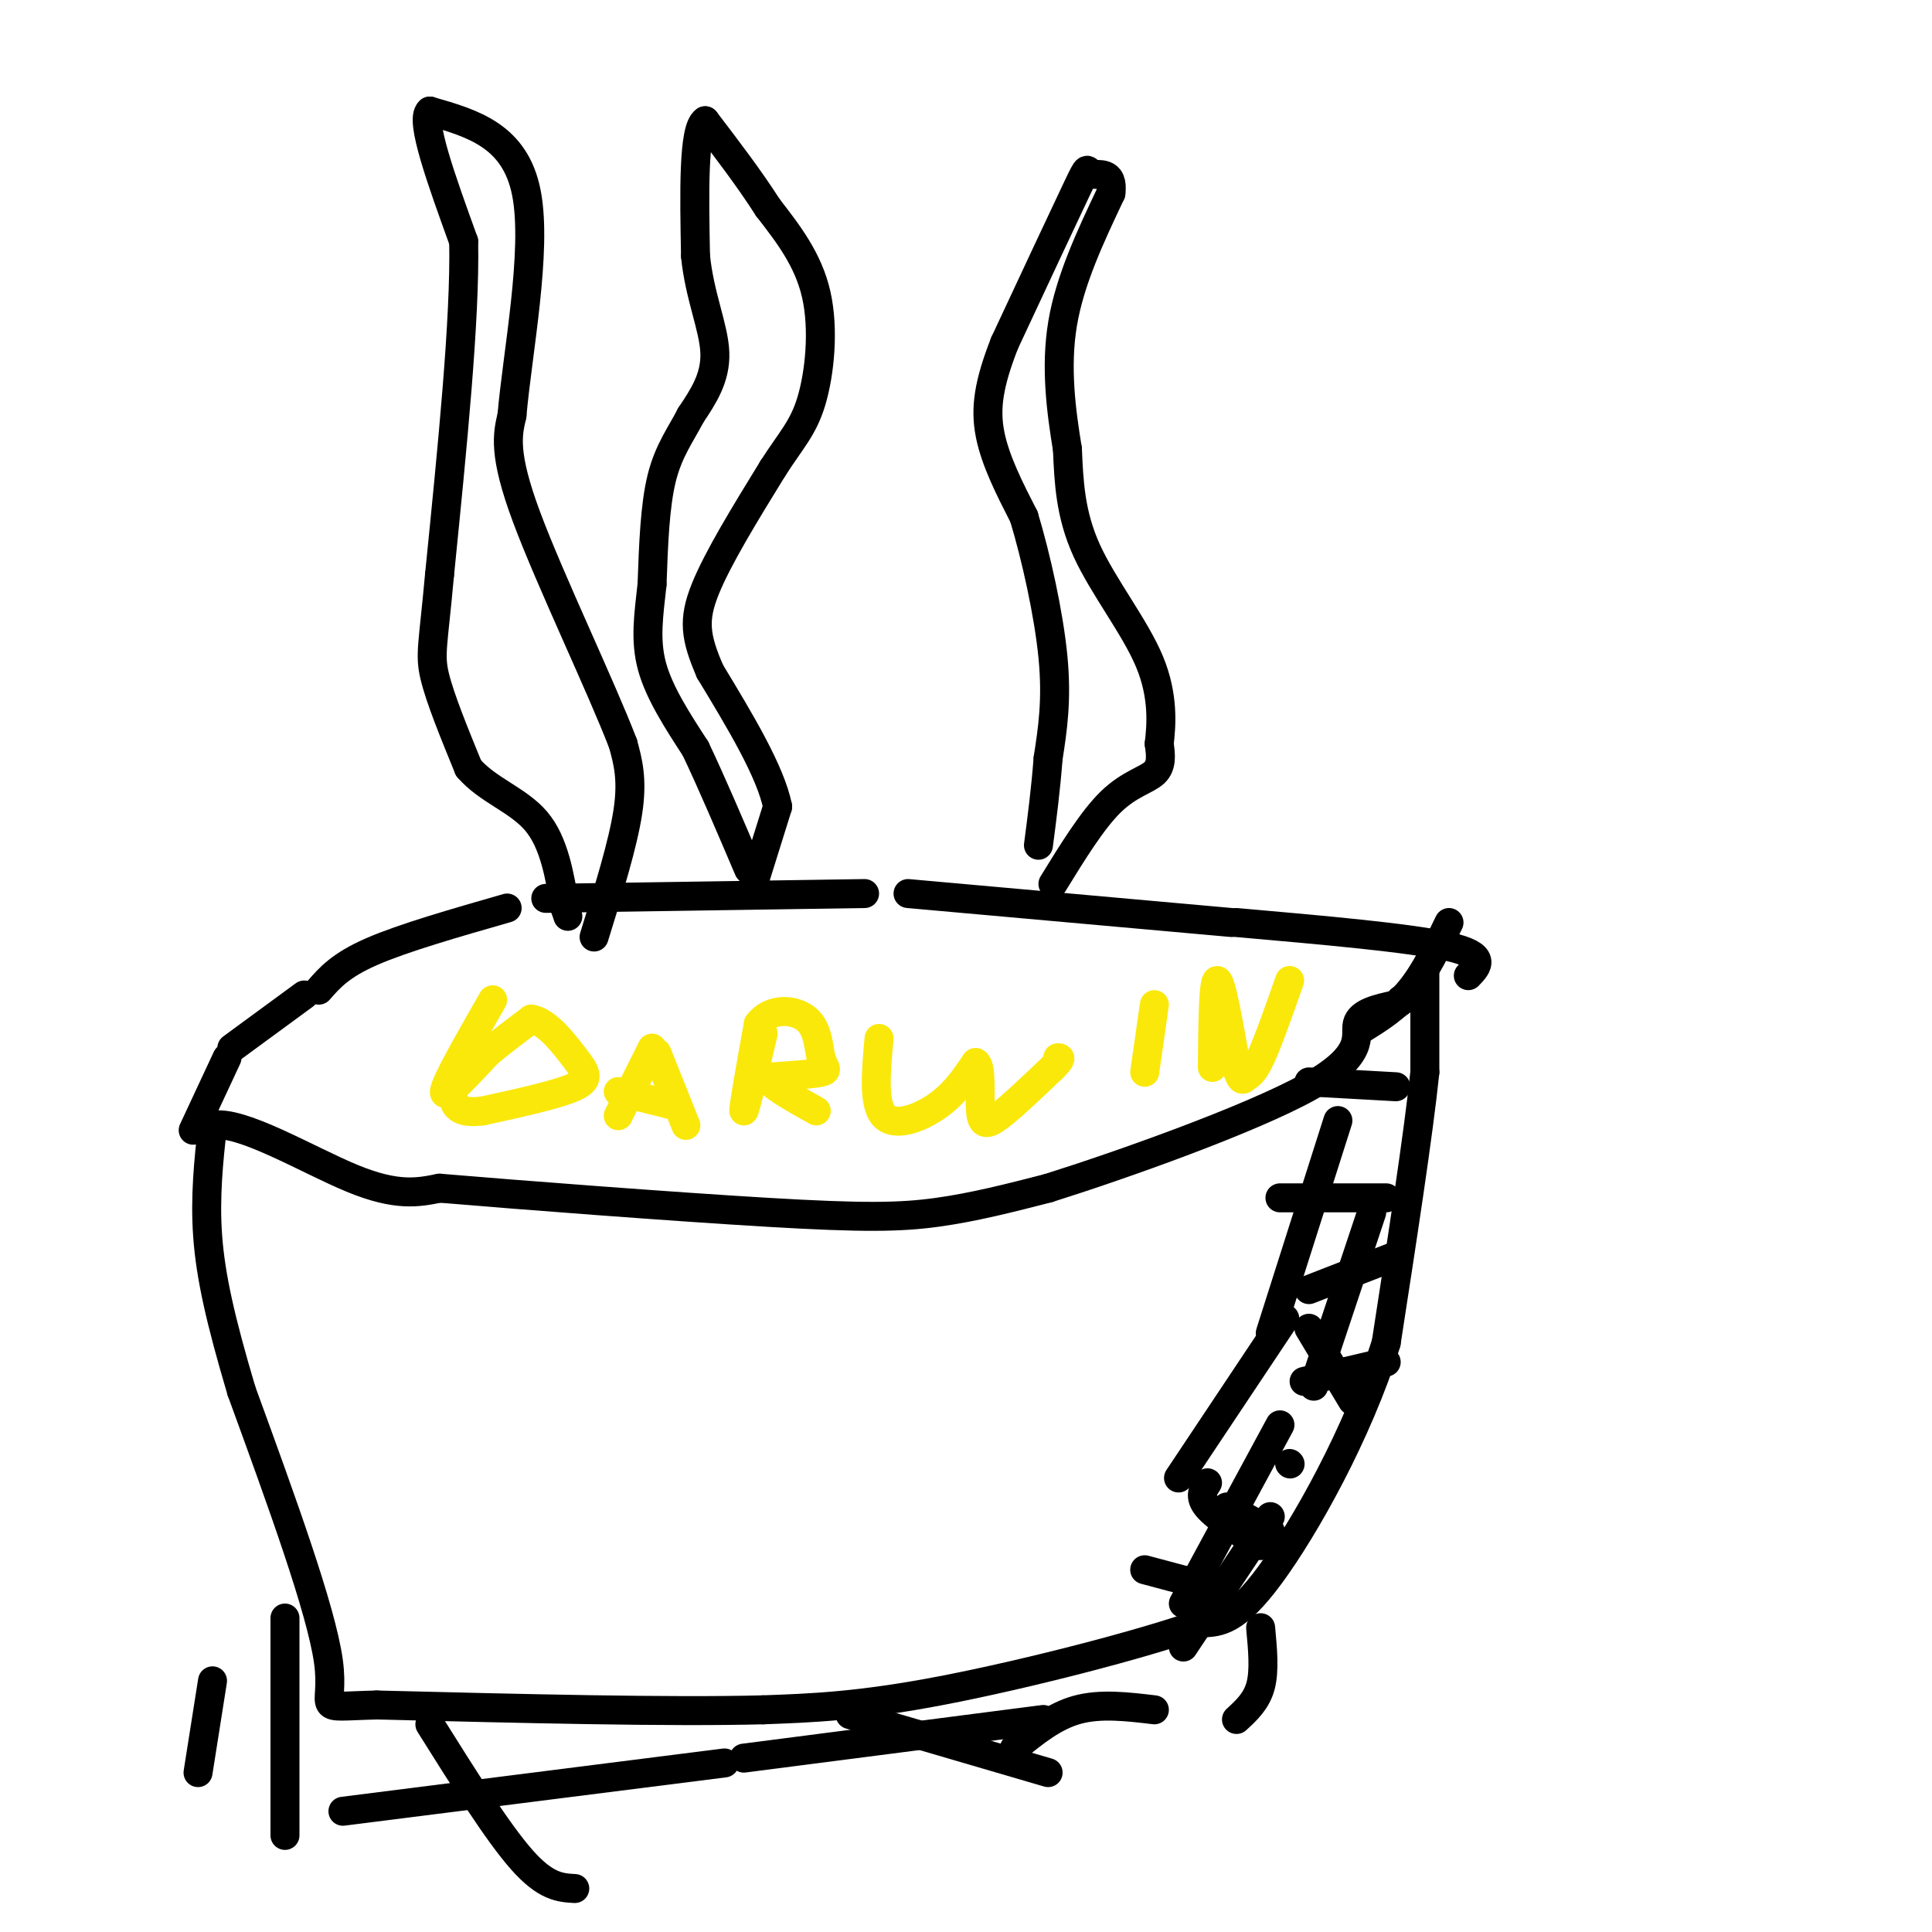 <svg viewBox='0 0 400 400' version='1.1' xmlns='http://www.w3.org/2000/svg' xmlns:xlink='http://www.w3.org/1999/xlink'><g fill='none' stroke='#000000' stroke-width='6' stroke-linecap='round' stroke-linejoin='round'><path d='M295,201c0.000,0.000 0.000,21.000 0,21'/><path d='M295,222c-1.333,12.833 -4.667,34.417 -8,56'/><path d='M287,278c-5.956,18.933 -16.844,38.267 -24,48c-7.156,9.733 -10.578,9.867 -14,10'/><path d='M249,336c-12.533,4.489 -36.867,10.711 -54,14c-17.133,3.289 -27.067,3.644 -37,4'/><path d='M158,354c-19.500,0.500 -49.750,-0.250 -80,-1'/><path d='M78,353c-13.867,0.333 -8.533,1.667 -10,-9c-1.467,-10.667 -9.733,-33.333 -18,-56'/><path d='M50,288c-4.400,-14.800 -6.400,-23.800 -7,-32c-0.600,-8.200 0.200,-15.600 1,-23'/><path d='M44,233c5.800,-1.222 19.800,7.222 29,11c9.200,3.778 13.600,2.889 18,2'/><path d='M91,246c16.357,1.381 48.250,3.833 68,5c19.750,1.167 27.357,1.048 35,0c7.643,-1.048 15.321,-3.024 23,-5'/><path d='M217,246c15.274,-4.798 41.958,-14.292 54,-21c12.042,-6.708 9.440,-10.631 10,-13c0.560,-2.369 4.280,-3.185 8,-4'/><path d='M289,208c1.500,-0.833 1.250,-0.917 1,-1'/><path d='M304,202c2.000,-2.083 4.000,-4.167 -4,-6c-8.000,-1.833 -26.000,-3.417 -44,-5'/><path d='M255,191c0.000,0.000 -67.000,-6.000 -67,-6'/><path d='M179,185c0.000,0.000 -66.000,1.000 -66,1'/><path d='M105,188c-10.750,3.083 -21.500,6.167 -28,9c-6.500,2.833 -8.750,5.417 -11,8'/><path d='M63,206c0.000,0.000 -15.000,11.000 -15,11'/><path d='M47,219c0.000,0.000 -7.000,15.000 -7,15'/><path d='M300,191c-2.500,5.167 -5.000,10.333 -8,14c-3.000,3.667 -6.500,5.833 -10,8'/></g>
<g fill='none' stroke='#fae80b' stroke-width='6' stroke-linecap='round' stroke-linejoin='round'><path d='M102,207c-4.917,8.583 -9.833,17.167 -10,19c-0.167,1.833 4.417,-3.083 9,-8'/><path d='M101,218c3.000,-2.500 6.000,-4.750 9,-7'/><path d='M110,211c3.202,0.429 6.708,5.000 9,8c2.292,3.000 3.369,4.429 0,6c-3.369,1.571 -11.185,3.286 -19,5'/><path d='M100,230c-4.289,0.556 -5.511,-0.556 -6,-2c-0.489,-1.444 -0.244,-3.222 0,-5'/><path d='M135,217c0.000,0.000 -7.000,14.000 -7,14'/><path d='M136,218c0.000,0.000 6.000,15.000 6,15'/><path d='M140,229c0.000,0.000 -12.000,-3.000 -12,-3'/><path d='M158,214c-1.917,8.167 -3.833,16.333 -4,16c-0.167,-0.333 1.417,-9.167 3,-18'/><path d='M157,212c2.582,-3.451 7.537,-3.080 10,-1c2.463,2.080 2.432,5.868 3,8c0.568,2.132 1.734,2.609 0,3c-1.734,0.391 -6.367,0.695 -11,1'/><path d='M159,223c-0.167,1.333 4.917,4.167 10,7'/><path d='M182,215c-0.622,6.778 -1.244,13.556 1,16c2.244,2.444 7.356,0.556 11,-2c3.644,-2.556 5.822,-5.778 8,-9'/><path d='M202,220c1.357,0.690 0.750,6.917 1,10c0.250,3.083 1.357,3.024 4,1c2.643,-2.024 6.821,-6.012 11,-10'/><path d='M218,221c2.000,-2.000 1.500,-2.000 1,-2'/><path d='M239,208c0.000,0.000 -2.000,14.000 -2,14'/><path d='M251,221c0.083,-9.000 0.167,-18.000 1,-18c0.833,0.000 2.417,9.000 4,18'/><path d='M256,221c0.964,3.286 1.375,2.500 2,2c0.625,-0.500 1.464,-0.714 3,-4c1.536,-3.286 3.768,-9.643 6,-16'/></g>
<g fill='none' stroke='#000000' stroke-width='6' stroke-linecap='round' stroke-linejoin='round'><path d='M218,183c4.089,-6.644 8.178,-13.289 12,-17c3.822,-3.711 7.378,-4.489 9,-6c1.622,-1.511 1.311,-3.756 1,-6'/><path d='M240,154c0.429,-3.655 1.000,-9.792 -2,-17c-3.000,-7.208 -9.571,-15.488 -13,-23c-3.429,-7.512 -3.714,-14.256 -4,-21'/><path d='M221,93c-1.289,-7.844 -2.511,-16.956 -1,-26c1.511,-9.044 5.756,-18.022 10,-27'/><path d='M230,40c0.643,-4.881 -2.750,-3.583 -4,-4c-1.250,-0.417 -0.357,-2.548 -3,3c-2.643,5.548 -8.821,18.774 -15,32'/><path d='M208,71c-3.311,8.444 -4.089,13.556 -3,19c1.089,5.444 4.044,11.222 7,17'/><path d='M212,107c2.467,8.156 5.133,20.044 6,29c0.867,8.956 -0.067,14.978 -1,21'/><path d='M217,157c-0.500,6.500 -1.250,12.250 -2,18'/><path d='M156,183c0.000,0.000 5.000,-16.000 5,-16'/><path d='M161,167c-1.500,-7.333 -7.750,-17.667 -14,-28'/><path d='M147,139c-3.022,-7.022 -3.578,-10.578 -1,-17c2.578,-6.422 8.289,-15.711 14,-25'/><path d='M160,97c3.798,-5.940 6.292,-8.292 8,-14c1.708,-5.708 2.631,-14.774 1,-22c-1.631,-7.226 -5.815,-12.613 -10,-18'/><path d='M159,43c-3.833,-6.000 -8.417,-12.000 -13,-18'/><path d='M146,25c-2.500,1.667 -2.250,14.833 -2,28'/><path d='M144,53c0.800,8.222 3.800,14.778 4,20c0.200,5.222 -2.400,9.111 -5,13'/><path d='M143,86c-2.022,3.933 -4.578,7.267 -6,13c-1.422,5.733 -1.711,13.867 -2,22'/><path d='M135,121c-0.711,6.444 -1.489,11.556 0,17c1.489,5.444 5.244,11.222 9,17'/><path d='M144,155c3.333,7.000 7.167,16.000 11,25'/><path d='M123,194c3.000,-9.667 6.000,-19.333 7,-26c1.000,-6.667 0.000,-10.333 -1,-14'/><path d='M129,154c-4.467,-11.689 -15.133,-33.911 -20,-47c-4.867,-13.089 -3.933,-17.044 -3,-21'/><path d='M106,86c1.089,-12.733 5.311,-34.067 3,-46c-2.311,-11.933 -11.156,-14.467 -20,-17'/><path d='M89,23c-2.167,1.667 2.417,14.333 7,27'/><path d='M96,50c0.333,16.000 -2.333,42.500 -5,69'/><path d='M91,119c-1.311,14.556 -2.089,16.444 -1,21c1.089,4.556 4.044,11.778 7,19'/><path d='M97,159c3.933,4.600 10.267,6.600 14,11c3.733,4.400 4.867,11.200 6,18'/><path d='M117,188c1.000,3.000 0.500,1.500 0,0'/><path d='M261,337c0.417,4.417 0.833,8.833 0,12c-0.833,3.167 -2.917,5.083 -5,7'/><path d='M239,354c-5.583,-0.667 -11.167,-1.333 -16,0c-4.833,1.333 -8.917,4.667 -13,8'/><path d='M216,356c0.000,0.000 -62.000,8.000 -62,8'/><path d='M150,365c0.000,0.000 -79.000,10.000 -79,10'/><path d='M44,348c0.000,0.000 -3.000,19.000 -3,19'/><path d='M59,335c0.000,0.000 0.000,45.000 0,45'/><path d='M89,357c7.000,11.167 14.000,22.333 19,28c5.000,5.667 8.000,5.833 11,6'/><path d='M176,355c0.000,0.000 41.000,12.000 41,12'/><path d='M287,248c0.000,0.000 -22.000,0.000 -22,0'/><path d='M287,282c0.000,0.000 -17.000,4.000 -17,4'/><path d='M250,307c-0.917,1.417 -1.833,2.833 0,5c1.833,2.167 6.417,5.083 11,8'/><path d='M237,325c0.000,0.000 15.000,4.000 15,4'/><path d='M267,303c0.000,0.000 0.100,0.100 0.1,0.1'/><path d='M277,232c0.000,0.000 -14.000,44.000 -14,44'/><path d='M284,251c0.000,0.000 -12.000,36.000 -12,36'/><path d='M263,314c0.000,0.000 -18.000,27.000 -18,27'/><path d='M245,332c0.000,0.000 20.000,-37.000 20,-37'/><path d='M244,306c0.000,0.000 22.000,-33.000 22,-33'/><path d='M271,267c0.000,0.000 18.000,-7.000 18,-7'/><path d='M271,224c0.000,0.000 18.000,1.000 18,1'/><path d='M271,275c0.000,0.000 9.000,15.000 9,15'/><path d='M254,312c0.000,0.000 9.000,5.000 9,5'/></g>
</svg>